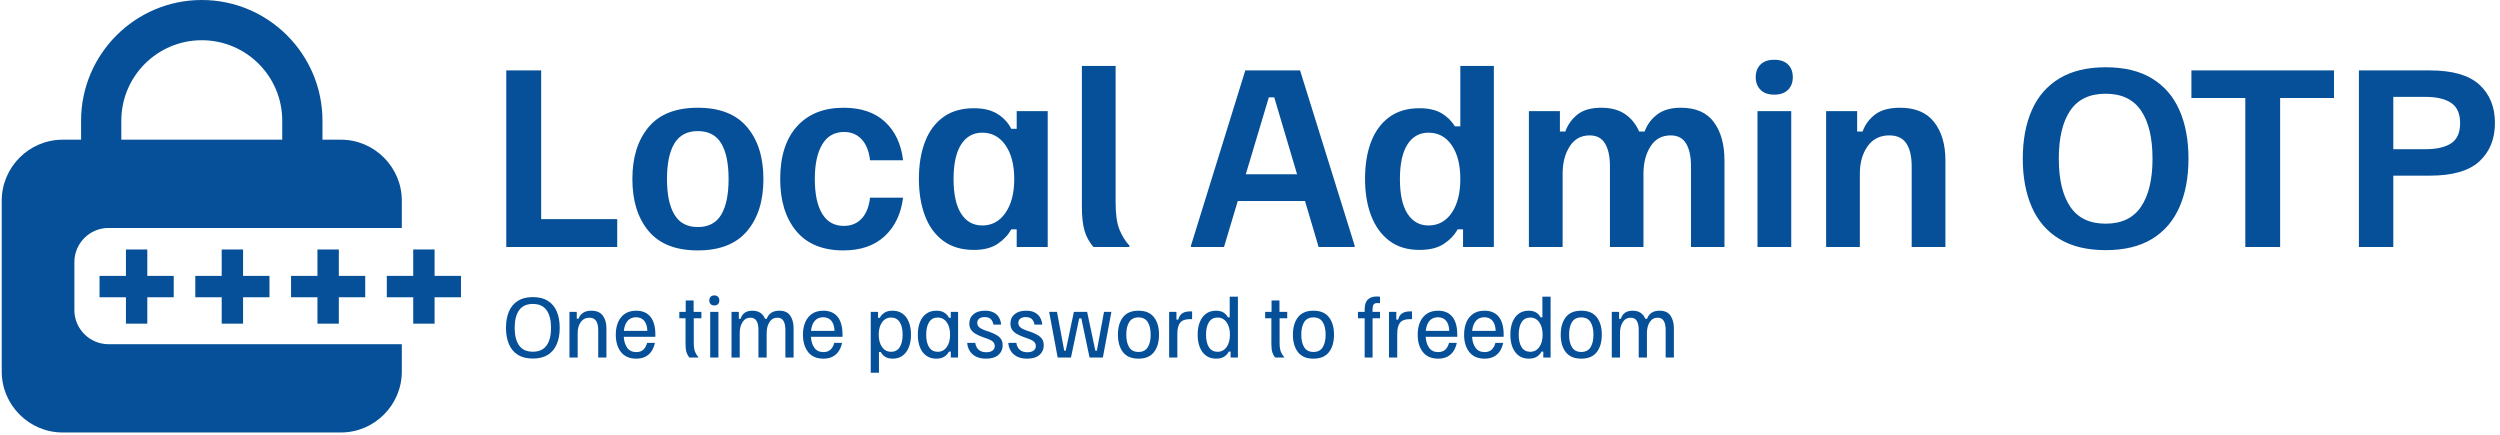 <svg xmlns="http://www.w3.org/2000/svg" version="1.1" xmlns:xlink="http://www.w3.org/1999/xlink" xmlns:svgjs="http://svgjs.dev/svgjs" width="1500" height="261" viewBox="0 0 1500 261"><g transform="matrix(1,0,0,1,-0.909,-0.754)"><svg viewBox="0 0 396 69" data-background-color="#ffffff" preserveAspectRatio="xMidYMid meet" height="261" width="1500" xmlns="http://www.w3.org/2000/svg" xmlns:xlink="http://www.w3.org/1999/xlink"><g id="tight-bounds" transform="matrix(1,0,0,1,0.24,0.199)"><svg viewBox="0 0 395.52 68.602" height="68.602" width="395.52"><g><svg viewBox="0 0 495.781 85.991" height="68.602" width="395.52"><g transform="matrix(1,0,0,1,100.261,11.884)"><svg viewBox="0 0 395.52 62.222" height="62.222" width="395.52"><g id="textblocktransform"><svg viewBox="0 0 395.52 62.222" height="62.222" width="395.52" id="textblock"><g><svg viewBox="0 0 395.52 37.904" height="37.904" width="395.52"><g transform="matrix(1,0,0,1,0,0)"><svg width="395.52" viewBox="3.33 -34.46 366.05 35.09" height="37.904" data-palette-color="#055098"><path d="M23.75 0L3.33 0 3.33-32.5 9.75-32.5 9.75-5.13 23.75-5.13 23.75 0ZM38.58 0.63L38.58 0.63Q32.5 0.63 29.52-2.94 26.54-6.5 26.54-12.5L26.54-12.5Q26.54-18.5 29.52-22.06 32.5-25.63 38.58-25.63L38.58-25.63Q44.66-25.63 47.66-22.06 50.66-18.5 50.66-12.5L50.66-12.5Q50.66-6.5 47.66-2.94 44.66 0.63 38.58 0.63ZM38.58-3.67L38.58-3.67Q41.54-3.67 42.89-5.94 44.25-8.21 44.25-12.5L44.25-12.5Q44.25-16.83 42.89-19.08 41.54-21.33 38.58-21.33L38.58-21.33Q35.66-21.33 34.29-19.08 32.91-16.83 32.91-12.5L32.91-12.5Q32.91-8.21 34.29-5.94 35.66-3.67 38.58-3.67ZM65.37 0.63L65.37 0.63Q59.66 0.63 56.7-2.94 53.75-6.5 53.75-12.5L53.75-12.5Q53.75-18.79 56.85-22.21 59.95-25.63 65.41-25.63L65.41-25.63Q70.25-25.63 73.04-23.04 75.83-20.46 76.37-15.96L76.37-15.96 70.29-15.96Q70-18.46 68.75-19.81 67.5-21.17 65.5-21.17L65.5-21.17Q62.87-21.17 61.5-18.9 60.12-16.63 60.12-12.5L60.12-12.5Q60.12-8.38 61.47-6.13 62.83-3.88 65.45-3.88L65.45-3.88Q67.5-3.88 68.75-5.23 70-6.58 70.29-9.08L70.29-9.08 76.37-9.08Q75.79-4.58 72.97-1.98 70.16 0.63 65.37 0.63ZM89.41 0.54L89.41 0.54Q85.99 0.54 83.74-1.15 81.49-2.83 80.39-5.77 79.28-8.71 79.28-12.54L79.28-12.54Q79.28-16.46 80.41-19.38 81.53-22.29 83.78-23.92 86.03-25.54 89.41-25.54L89.41-25.54Q92.08-25.54 93.76-24.48 95.45-23.42 96.28-21.75L96.28-21.75 97.28-21.75 97.28-25 102.99-25 102.99 0 97.28 0 97.28-3.25 96.28-3.25Q95.45-1.71 93.78-0.58 92.12 0.54 89.41 0.54ZM90.95-3.96L90.95-3.96Q93.62-3.96 95.22-6.29 96.83-8.63 96.83-12.5L96.83-12.5Q96.83-16.42 95.22-18.73 93.62-21.04 90.95-21.04L90.95-21.04Q88.45-21.04 87.06-18.88 85.66-16.71 85.66-12.5L85.66-12.5Q85.66-8.29 87.06-6.13 88.45-3.96 90.95-3.96ZM118.03 0L111.41 0Q110.28-1.29 109.78-2.96 109.28-4.63 109.28-7.46L109.28-7.46 109.28-33.33 115.49-33.33 115.49-8.13Q115.49-4.92 116.2-3.19 116.91-1.46 118.03-0.25L118.03-0.25 118.03 0ZM135.44 0L129.36 0 129.36-0.25 139.36-32.5 149.44-32.5 159.49-0.25 159.49 0 152.86 0 144.69-27.54 143.69-27.54 135.44 0ZM151.19-8.46L137.19-8.46 138.61-13.38 149.78-13.38 151.19-8.46ZM171.44 0.54L171.44 0.54Q168.07 0.54 165.86-1.15 163.65-2.83 162.52-5.77 161.4-8.71 161.4-12.54L161.4-12.54Q161.4-16.46 162.52-19.38 163.65-22.29 165.88-23.92 168.11-25.54 171.4-25.54L171.4-25.54Q173.9-25.54 175.46-24.63 177.02-23.71 177.94-22.21L177.94-22.21 178.94-22.21 178.94-33.33 185.11-33.33 185.11 0 179.44 0 179.44-3.25 178.44-3.25Q177.61-1.71 175.92-0.58 174.23 0.54 171.44 0.54ZM173.07-3.96L173.07-3.96Q175.77-3.96 177.36-6.29 178.94-8.63 178.94-12.5L178.94-12.5Q178.94-16.42 177.36-18.73 175.77-21.04 173.07-21.04L173.07-21.04Q170.61-21.04 169.21-18.88 167.82-16.71 167.82-12.5L167.82-12.5Q167.82-8.29 169.21-6.13 170.61-3.96 173.07-3.96ZM197.77 0L191.56 0 191.56-25 197.27-25 197.27-21.25 198.27-21.25Q198.94-23.13 200.5-24.38 202.06-25.63 204.9-25.63L204.9-25.63Q207.52-25.63 209.23-24.48 210.94-23.33 211.86-21.25L211.86-21.25 212.86-21.25Q213.56-23.17 215.19-24.4 216.81-25.63 219.56-25.63L219.56-25.63Q223.65-25.63 225.61-22.98 227.56-20.33 227.56-15.92L227.56-15.92 227.56 0 221.4 0 221.4-14.83Q221.4-17.54 220.5-19.04 219.61-20.54 217.65-20.54L217.65-20.54Q215.23-20.54 213.94-18.5 212.65-16.46 212.65-13.5L212.65-13.5 212.65 0 206.48 0 206.48-14.83Q206.48-17.54 205.58-19.04 204.69-20.54 202.73-20.54L202.73-20.54Q200.36-20.54 199.06-18.5 197.77-16.46 197.77-13.5L197.77-13.5 197.77 0ZM239.85 0L233.64 0 233.64-25 239.85-25 239.85 0ZM236.73-28.04L236.73-28.04Q235.06-28.04 234.19-28.94 233.31-29.83 233.31-31.25L233.31-31.25Q233.31-32.71 234.19-33.58 235.06-34.46 236.73-34.46L236.73-34.46Q238.39-34.46 239.27-33.58 240.14-32.71 240.14-31.25L240.14-31.25Q240.14-29.83 239.27-28.94 238.39-28.04 236.73-28.04ZM252.48 0L246.27 0 246.27-25 251.98-25 251.98-21.25 252.98-21.25Q253.68-23.17 255.31-24.4 256.93-25.63 259.89-25.63L259.89-25.63Q264.1-25.63 266.16-22.98 268.23-20.33 268.23-15.92L268.23-15.92 268.23 0 262.02 0 262.02-14.83Q262.02-17.58 261.04-19.06 260.06-20.54 257.89-20.54L257.89-20.54Q255.31-20.54 253.89-18.52 252.48-16.5 252.48-13.5L252.48-13.5 252.48 0ZM297.72 0.58L297.72 0.58Q292.6 0.58 289.2-1.48 285.8-3.54 284.14-7.33 282.47-11.13 282.47-16.25L282.47-16.25Q282.47-21.42 284.14-25.19 285.8-28.96 289.2-31.02 292.6-33.08 297.72-33.08L297.72-33.08Q302.89-33.08 306.26-31.02 309.64-28.96 311.3-25.19 312.97-21.42 312.97-16.25L312.97-16.25Q312.97-11.13 311.3-7.33 309.64-3.54 306.26-1.48 302.89 0.58 297.72 0.58ZM297.72-4.29L297.72-4.29Q302.14-4.29 304.24-7.42 306.35-10.54 306.35-16.25L306.35-16.25Q306.35-22 304.24-25.1 302.14-28.21 297.72-28.21L297.72-28.21Q293.3-28.21 291.2-25.1 289.1-22 289.1-16.25L289.1-16.25Q289.1-10.54 291.2-7.42 293.3-4.29 297.72-4.29ZM329.84 0L323.43 0 323.43-27.42 313.51-27.42 313.51-32.5 339.76-32.5 339.76-27.42 329.84-27.42 329.84 0ZM350.67 0L344.34 0 344.34-32.5 357.42-32.5Q363.63-32.5 366.51-29.88 369.38-27.25 369.38-22.83L369.38-22.83Q369.38-18.42 366.53-15.77 363.67-13.13 357.42-13.13L357.42-13.13 350.67-13.13 350.67 0ZM350.67-27.63L350.67-18 356.59-18Q359.67-18 361.32-19.08 362.97-20.17 362.97-22.79L362.97-22.79Q362.97-25.42 361.32-26.52 359.67-27.63 356.59-27.63L356.59-27.63 350.67-27.63Z" opacity="1" transform="matrix(1,0,0,1,0,0)" fill="#055098" class="wordmark-text-0" data-fill-palette-color="primary" id="text-0"></path></svg></g></svg></g><g transform="matrix(1,0,0,1,0,46.853)"><svg viewBox="0 0 232.21 15.37" height="15.37" width="232.21"><g transform="matrix(1,0,0,1,0,0)"><svg width="232.21" viewBox="1.75 -34 639.52 42.33" height="15.37" data-palette-color="#055098"><path d="M16.46 0.58L16.46 0.58Q11.5 0.58 8.23-1.48 4.96-3.54 3.35-7.33 1.75-11.13 1.75-16.25L1.75-16.25Q1.75-21.42 3.35-25.19 4.96-28.96 8.23-31.02 11.5-33.08 16.46-33.08L16.46-33.08Q21.46-33.08 24.71-31.02 27.96-28.96 29.56-25.19 31.17-21.42 31.17-16.25L31.17-16.25Q31.17-11.13 29.56-7.33 27.96-3.54 24.71-1.48 21.46 0.58 16.46 0.58ZM16.46-3.17L16.46-3.17Q21.54-3.17 23.98-6.6 26.42-10.04 26.42-16.25L26.42-16.25Q26.42-22.46 23.98-25.9 21.54-29.33 16.46-29.33L16.46-29.33Q11.38-29.33 8.94-25.9 6.5-22.46 6.5-16.25L6.5-16.25Q6.5-10.04 8.94-6.6 11.38-3.17 16.46-3.17ZM41 0L36.5 0 36.5-25 40.5-25 40.5-21.25 41.5-21.25Q42.21-23.33 43.96-24.48 45.71-25.63 48.41-25.63L48.41-25.63Q52.79-25.63 54.77-22.94 56.75-20.25 56.75-16.04L56.75-16.04 56.75 0 52.25 0 52.25-15.08Q52.25-18.33 51.08-20.06 49.91-21.79 47.46-21.79L47.46-21.79Q44.41-21.79 42.71-19.4 41-17 41-13.46L41-13.46 41 0ZM73.08 0.63L73.08 0.63Q67.58 0.63 64.72-2.98 61.87-6.58 61.87-12.5L61.87-12.5Q61.87-16.42 63.14-19.35 64.41-22.29 66.89-23.96 69.37-25.63 73.04-25.63L73.04-25.63Q78.16-25.63 80.85-22.29 83.54-18.96 83.54-12.63L83.54-12.63 83.54-11.33 66.25-11.33Q66.45-7.67 68.14-5.31 69.83-2.96 73.12-2.96L73.12-2.96Q75.5-2.96 76.95-4.29 78.41-5.63 79.04-8L79.04-8 83.29-8Q82.75-5.46 81.5-3.52 80.25-1.58 78.16-0.48 76.08 0.63 73.08 0.63ZM66.29-14.58L66.29-14.58 79.16-14.58Q79.04-18.21 77.41-20.13 75.79-22.04 73-22.04L73-22.04Q70.04-22.04 68.35-20.08 66.66-18.13 66.29-14.58ZM107.07 0L102.12 0Q101.2-1.13 100.64-2.71 100.07-4.29 100.07-7.46L100.07-7.46 100.07-21.5 96.66-21.5 96.66-25 100.16-25 100.16-31.25 104.49-31.25 104.49-25 108.74-25 108.74-21.5 104.57-21.5 104.57-8.17Q104.57-4.75 105.3-3.06 106.03-1.38 107.07-0.25L107.07-0.25 107.07 0ZM118.07 0L113.57 0 113.57-25 118.07-25 118.07 0ZM115.82-28.5L115.82-28.5Q114.53-28.5 113.8-29.25 113.07-30 113.07-31.25L113.07-31.25Q113.07-32.5 113.8-33.25 114.53-34 115.82-34L115.82-34Q117.15-34 117.86-33.25 118.57-32.5 118.57-31.25L118.57-31.25Q118.57-30 117.86-29.25 117.15-28.5 115.82-28.5ZM129.74 0L125.24 0 125.24-25 129.24-25 129.24-21.21 130.24-21.21Q130.82-23.33 132.46-24.48 134.11-25.63 136.65-25.63L136.65-25.63Q139.36-25.63 141.07-24.44 142.78-23.25 143.57-21.21L143.57-21.21 144.57-21.21Q145.28-23.33 147.01-24.48 148.74-25.63 151.4-25.63L151.4-25.63Q155.53-25.63 157.38-22.94 159.24-20.25 159.24-16.04L159.24-16.04 159.24 0 154.74 0 154.74-15.08Q154.74-18.33 153.69-20.06 152.65-21.79 150.36-21.79L150.36-21.79Q147.57-21.79 146.03-19.4 144.49-17 144.49-13.46L144.49-13.46 144.49 0 139.99 0 139.99-15.08Q139.99-18.33 138.94-20.06 137.9-21.79 135.61-21.79L135.61-21.79Q132.82-21.79 131.28-19.4 129.74-17 129.74-13.46L129.74-13.46 129.74 0ZM175.57 0.63L175.57 0.63Q170.07 0.63 167.21-2.98 164.36-6.58 164.36-12.5L164.36-12.5Q164.36-16.42 165.63-19.35 166.9-22.29 169.38-23.96 171.86-25.63 175.52-25.63L175.52-25.63Q180.65-25.63 183.34-22.29 186.02-18.96 186.02-12.63L186.02-12.63 186.02-11.33 168.73-11.33Q168.94-7.67 170.63-5.31 172.32-2.96 175.61-2.96L175.61-2.96Q177.98-2.96 179.44-4.29 180.9-5.63 181.52-8L181.52-8 185.77-8Q185.23-5.46 183.98-3.52 182.73-1.58 180.65-0.48 178.57 0.63 175.57 0.63ZM168.77-14.58L168.77-14.58 181.65-14.58Q181.52-18.21 179.9-20.13 178.27-22.04 175.48-22.04L175.48-22.04Q172.52-22.04 170.84-20.08 169.15-18.13 168.77-14.58ZM205.98 8.33L201.48 8.33 201.48-25 205.48-25 205.48-21.75 206.48-21.75Q207.14-23.25 208.85-24.44 210.56-25.63 213.44-25.63L213.44-25.63Q216.64-25.63 218.89-24.02 221.14-22.42 222.33-19.46 223.52-16.5 223.52-12.5L223.52-12.5Q223.52-8.54 222.33-5.58 221.14-2.63 218.92-1 216.69 0.63 213.52 0.63L213.52 0.63Q210.98 0.63 209.39-0.38 207.81-1.38 206.98-3L206.98-3 205.98-3 205.98 8.33ZM212.64-3.13L212.64-3.13Q215.69-3.13 217.31-5.58 218.94-8.04 218.94-12.5L218.94-12.5Q218.94-16.96 217.31-19.42 215.69-21.88 212.64-21.88L212.64-21.88Q209.52-21.88 207.69-19.29 205.85-16.71 205.85-12.5L205.85-12.5Q205.85-8.29 207.69-5.71 209.52-3.13 212.64-3.13ZM237.35 0.63L237.35 0.63Q234.14 0.63 231.89-1 229.64-2.63 228.45-5.56 227.27-8.5 227.27-12.5L227.27-12.5Q227.27-16.5 228.45-19.44 229.64-22.38 231.91-24 234.18-25.63 237.43-25.63L237.43-25.63Q240.27-25.63 241.95-24.44 243.64-23.25 244.31-21.75L244.31-21.75 245.31-21.75 245.31-25 249.31-25 249.31 0 245.31 0 245.31-3.25 244.31-3.25Q243.64-1.75 241.93-0.56 240.23 0.63 237.35 0.63ZM238.14-3.13L238.14-3.13Q241.27-3.13 243.1-5.71 244.93-8.29 244.93-12.5L244.93-12.5Q244.93-16.71 243.1-19.29 241.27-21.88 238.14-21.88L238.14-21.88Q235.1-21.88 233.48-19.42 231.85-16.96 231.85-12.5L231.85-12.5Q231.85-8.04 233.48-5.58 235.1-3.13 238.14-3.13ZM264.64 0.63L264.64 0.63Q261.18 0.63 258.93-0.6 256.68-1.83 255.56-3.81 254.43-5.79 254.31-8L254.31-8 258.72-8Q258.85-6.75 259.51-5.56 260.18-4.38 261.47-3.63 262.76-2.88 264.76-2.88L264.76-2.88Q266.97-2.88 268.18-3.81 269.39-4.75 269.39-6.29L269.39-6.29Q269.39-7.63 268.45-8.56 267.51-9.5 265.56-10.21L265.56-10.21 262.6-11.25Q260.6-12 258.99-12.9 257.39-13.79 256.43-15.15 255.47-16.5 255.47-18.58L255.47-18.58Q255.47-21.79 257.76-23.71 260.06-25.63 264.06-25.63L264.06-25.63Q266.93-25.63 268.83-24.63 270.72-23.63 271.72-21.9 272.72-20.17 272.89-18L272.89-18 268.64-18Q268.47-19.58 267.39-20.85 266.31-22.13 263.85-22.13L263.85-22.13Q261.89-22.13 260.85-21.27 259.81-20.42 259.81-18.96L259.81-18.96Q259.81-17.54 260.81-16.63 261.81-15.71 263.81-14.96L263.81-14.96 266.76-13.96Q268.76-13.21 270.35-12.31 271.93-11.42 272.83-10.08 273.72-8.75 273.72-6.67L273.72-6.67Q273.72-3.46 271.39-1.42 269.06 0.63 264.64 0.63ZM287.14 0.63L287.14 0.63Q283.68 0.63 281.43-0.6 279.18-1.83 278.05-3.81 276.93-5.79 276.8-8L276.8-8 281.22-8Q281.35-6.75 282.01-5.56 282.68-4.38 283.97-3.63 285.26-2.88 287.26-2.88L287.26-2.88Q289.47-2.88 290.68-3.81 291.89-4.75 291.89-6.29L291.89-6.29Q291.89-7.63 290.95-8.56 290.01-9.5 288.05-10.21L288.05-10.21 285.1-11.25Q283.1-12 281.49-12.9 279.89-13.79 278.93-15.15 277.97-16.5 277.97-18.58L277.97-18.58Q277.97-21.79 280.26-23.71 282.55-25.63 286.55-25.63L286.55-25.63Q289.43-25.63 291.32-24.63 293.22-23.63 294.22-21.9 295.22-20.17 295.39-18L295.39-18 291.14-18Q290.97-19.58 289.89-20.85 288.8-22.13 286.35-22.13L286.35-22.13Q284.39-22.13 283.35-21.27 282.3-20.42 282.3-18.96L282.3-18.96Q282.3-17.54 283.3-16.63 284.3-15.71 286.3-14.96L286.3-14.96 289.26-13.96Q291.26-13.21 292.85-12.31 294.43-11.42 295.32-10.08 296.22-8.75 296.22-6.67L296.22-6.67Q296.22-3.46 293.89-1.42 291.55 0.63 287.14 0.63ZM311.13 0L303.84 0 299.22-24.75 299.22-25 303.47-25 307.43-3.75 308.26-3.75 312.72-25 319.97-25 324.47-3.75 325.3-3.75 329.22-25 333.22-25 333.22-24.75 328.59 0 321.3 0 316.8-21.42 315.63-21.42 311.13 0ZM348.09 0.63L348.09 0.63Q342.38 0.63 339.61-2.94 336.84-6.5 336.84-12.5L336.84-12.5Q336.84-18.5 339.61-22.06 342.38-25.63 348.09-25.63L348.09-25.63Q353.8-25.63 356.57-22.06 359.34-18.5 359.34-12.5L359.34-12.5Q359.34-6.5 356.57-2.94 353.8 0.63 348.09 0.63ZM348.09-3.04L348.09-3.04Q351.55-3.04 353.15-5.58 354.76-8.13 354.76-12.5L354.76-12.5Q354.76-16.88 353.15-19.42 351.55-21.96 348.09-21.96L348.09-21.96Q344.63-21.96 343.03-19.42 341.42-16.88 341.42-12.5L341.42-12.5Q341.42-8.13 343.03-5.58 344.63-3.04 348.09-3.04ZM369.38 0L364.88 0 364.88-25 368.88-25 368.88-20.75 369.88-20.75Q370.13-21.79 370.75-22.83 371.38-23.88 372.75-24.56 374.13-25.25 376.63-25.25L376.63-25.25 377.46-25.25 377.46-21 376.21-21Q372.46-21 370.92-19.06 369.38-17.13 369.38-13L369.38-13 369.38 0ZM390.59 0.63L390.59 0.63Q387.38 0.63 385.13-1 382.88-2.63 381.69-5.56 380.5-8.5 380.5-12.5L380.5-12.5Q380.5-16.5 381.69-19.44 382.88-22.38 385.11-24 387.34-25.63 390.5-25.63L390.5-25.63Q393.04-25.63 394.65-24.63 396.25-23.63 397.04-22L397.04-22 398.04-22 398.04-33.33 402.54-33.33 402.54 0 398.54 0 398.54-3.25 397.54-3.25Q396.88-1.75 395.17-0.56 393.46 0.63 390.59 0.63ZM391.38-3.13L391.38-3.13Q394.5-3.13 396.34-5.71 398.17-8.29 398.17-12.5L398.17-12.5Q398.17-16.71 396.34-19.29 394.5-21.88 391.38-21.88L391.38-21.88Q388.34-21.88 386.71-19.42 385.09-16.96 385.09-12.5L385.09-12.5Q385.09-8.04 386.71-5.58 388.34-3.13 391.38-3.13ZM427.87 0L422.91 0Q422-1.13 421.43-2.71 420.87-4.29 420.87-7.46L420.87-7.46 420.87-21.5 417.46-21.5 417.46-25 420.96-25 420.96-31.25 425.29-31.25 425.29-25 429.54-25 429.54-21.5 425.37-21.5 425.37-8.17Q425.37-4.75 426.1-3.06 426.83-1.38 427.87-0.25L427.87-0.25 427.87 0ZM443.91 0.63L443.91 0.63Q438.2 0.63 435.43-2.94 432.66-6.5 432.66-12.5L432.66-12.5Q432.66-18.5 435.43-22.06 438.2-25.63 443.91-25.63L443.91-25.63Q449.62-25.63 452.39-22.06 455.16-18.5 455.16-12.5L455.16-12.5Q455.16-6.5 452.39-2.94 449.62 0.63 443.91 0.63ZM443.91-3.04L443.91-3.04Q447.37-3.04 448.97-5.58 450.58-8.13 450.58-12.5L450.58-12.5Q450.58-16.88 448.97-19.42 447.37-21.96 443.91-21.96L443.91-21.96Q440.45-21.96 438.85-19.42 437.24-16.88 437.24-12.5L437.24-12.5Q437.24-8.13 438.85-5.58 440.45-3.04 443.91-3.04ZM476.28 0L471.95 0 471.95-21.5 468.28-21.5 468.28-25 471.95-25 471.95-26.63Q471.95-28.5 472.57-30.04 473.2-31.58 474.7-32.5 476.2-33.42 478.78-33.42L478.78-33.42Q479.7-33.42 480.36-33.29L480.36-33.29 480.36-29.71Q479.95-29.83 479.11-29.83L479.11-29.83Q477.28-29.83 476.78-28.94 476.28-28.04 476.28-26.58L476.28-26.58 476.28-25 480.36-25 480.36-21.5 476.28-21.5 476.28 0ZM489.78 0L485.28 0 485.28-25 489.28-25 489.28-20.75 490.28-20.75Q490.53-21.79 491.15-22.83 491.78-23.88 493.15-24.56 494.53-25.25 497.03-25.25L497.03-25.25 497.86-25.25 497.86-21 496.61-21Q492.86-21 491.32-19.06 489.78-17.13 489.78-13L489.78-13 489.78 0ZM512.19 0.63L512.19 0.63Q506.69 0.63 503.84-2.98 500.98-6.58 500.98-12.5L500.98-12.5Q500.98-16.42 502.25-19.35 503.53-22.29 506-23.96 508.48-25.63 512.15-25.63L512.15-25.63Q517.28-25.63 519.96-22.29 522.65-18.96 522.65-12.63L522.65-12.63 522.65-11.33 505.36-11.33Q505.57-7.67 507.25-5.31 508.94-2.96 512.23-2.96L512.23-2.96Q514.61-2.96 516.07-4.29 517.53-5.63 518.15-8L518.15-8 522.4-8Q521.86-5.46 520.61-3.52 519.36-1.58 517.28-0.48 515.19 0.63 512.19 0.63ZM505.4-14.58L505.4-14.58 518.28-14.58Q518.15-18.21 516.53-20.13 514.9-22.04 512.11-22.04L512.11-22.04Q509.15-22.04 507.46-20.08 505.78-18.13 505.4-14.58ZM537.61 0.63L537.61 0.63Q532.11 0.63 529.25-2.98 526.4-6.58 526.4-12.5L526.4-12.5Q526.4-16.42 527.67-19.35 528.94-22.29 531.42-23.96 533.9-25.63 537.56-25.63L537.56-25.63Q542.69-25.63 545.38-22.29 548.06-18.96 548.06-12.63L548.06-12.63 548.06-11.33 530.77-11.33Q530.98-7.67 532.67-5.31 534.36-2.96 537.65-2.96L537.65-2.96Q540.02-2.96 541.48-4.29 542.94-5.63 543.56-8L543.56-8 547.81-8Q547.27-5.46 546.02-3.52 544.77-1.58 542.69-0.48 540.61 0.63 537.61 0.63ZM530.81-14.58L530.81-14.58 543.69-14.58Q543.56-18.21 541.94-20.13 540.31-22.04 537.52-22.04L537.52-22.04Q534.56-22.04 532.88-20.08 531.19-18.13 530.81-14.58ZM561.81 0.63L561.81 0.63Q558.6 0.63 556.35-1 554.1-2.63 552.92-5.56 551.73-8.5 551.73-12.5L551.73-12.5Q551.73-16.5 552.92-19.44 554.1-22.38 556.33-24 558.56-25.63 561.73-25.63L561.73-25.63Q564.27-25.63 565.87-24.63 567.48-23.63 568.27-22L568.27-22 569.27-22 569.27-33.33 573.77-33.33 573.77 0 569.77 0 569.77-3.25 568.77-3.25Q568.1-1.75 566.4-0.56 564.69 0.63 561.81 0.63ZM562.6-3.13L562.6-3.13Q565.73-3.13 567.56-5.71 569.4-8.29 569.4-12.5L569.4-12.5Q569.4-16.71 567.56-19.29 565.73-21.88 562.6-21.88L562.6-21.88Q559.56-21.88 557.94-19.42 556.31-16.96 556.31-12.5L556.31-12.5Q556.31-8.04 557.94-5.58 559.56-3.13 562.6-3.13ZM590.56 0.63L590.56 0.63Q584.85 0.63 582.08-2.94 579.31-6.5 579.31-12.5L579.31-12.5Q579.31-18.5 582.08-22.06 584.85-25.63 590.56-25.63L590.56-25.63Q596.27-25.63 599.04-22.06 601.81-18.5 601.81-12.5L601.81-12.5Q601.81-6.5 599.04-2.94 596.27 0.63 590.56 0.63ZM590.56-3.04L590.56-3.04Q594.02-3.04 595.62-5.58 597.23-8.13 597.23-12.5L597.23-12.5Q597.23-16.88 595.62-19.42 594.02-21.96 590.56-21.96L590.56-21.96Q587.1-21.96 585.5-19.42 583.89-16.88 583.89-12.5L583.89-12.5Q583.89-8.13 585.5-5.58 587.1-3.04 590.56-3.04ZM611.77 0L607.27 0 607.27-25 611.27-25 611.27-21.21 612.27-21.21Q612.85-23.33 614.49-24.48 616.14-25.63 618.68-25.63L618.68-25.63Q621.39-25.63 623.1-24.44 624.81-23.25 625.6-21.21L625.6-21.21 626.6-21.21Q627.31-23.33 629.04-24.48 630.77-25.63 633.43-25.63L633.43-25.63Q637.56-25.63 639.41-22.94 641.27-20.25 641.27-16.04L641.27-16.04 641.27 0 636.77 0 636.77-15.08Q636.77-18.33 635.72-20.06 634.68-21.79 632.39-21.79L632.39-21.79Q629.6-21.79 628.06-19.4 626.52-17 626.52-13.46L626.52-13.46 626.52 0 622.02 0 622.02-15.08Q622.02-18.33 620.97-20.06 619.93-21.79 617.64-21.79L617.64-21.79Q614.85-21.79 613.31-19.4 611.77-17 611.77-13.46L611.77-13.46 611.77 0Z" opacity="1" transform="matrix(1,0,0,1,0,0)" fill="#055098" class="slogan-text-1" data-fill-palette-color="secondary" id="text-1"></path></svg></g></svg></g></svg></g></svg></g><g><svg viewBox="0 0 91.312 85.991" height="85.991" width="91.312"><g><svg xmlns="http://www.w3.org/2000/svg" xmlns:xlink="http://www.w3.org/1999/xlink" version="1.1" x="0" y="0" viewBox="5.009 5.754 89.991 84.747" enable-background="new 0 0 100 100" xml:space="preserve" height="85.991" width="91.312" class="icon-icon-0" data-fill-palette-color="accent" id="icon-0"><g fill="#055098" data-fill-palette-color="accent"><path d="M71.47 33.127H67.857V29.404C67.857 16.363 57.248 5.754 44.207 5.754S20.557 16.363 20.557 29.404V33.127H16.944C10.38 33.127 5.009 38.497 5.009 45.062V78.566C5.009 85.13 10.38 90.501 16.944 90.501H71.47C78.034 90.501 83.405 85.131 83.405 78.566V73.2H25.922C22.249 73.2 19.243 70.194 19.243 66.521V57.105C19.243 53.432 22.249 50.426 25.922 50.426H83.405V45.061C83.405 38.497 78.034 33.127 71.47 33.127M28.44 29.404C28.44 20.696 35.499 13.637 44.207 13.637S59.974 20.696 59.974 29.404V33.127H28.44z" fill="#055098" data-fill-palette-color="accent"></path><polygon points="33.534,69.177 33.534,64.003 38.708,64.003 38.708,59.815 33.534,59.815 33.534,54.642 29.346,54.642    29.346,59.815 24.173,59.815 24.173,64.003 29.346,64.003 29.346,69.177  " fill="#055098" data-fill-palette-color="accent"></polygon><polygon points="52.298,69.177 52.298,64.003 57.472,64.003 57.472,59.815 52.298,59.815 52.298,54.642 48.11,54.642 48.11,59.815    42.937,59.815 42.937,64.003 48.11,64.003 48.11,69.177  " fill="#055098" data-fill-palette-color="accent"></polygon><polygon points="71.063,69.177 71.063,64.003 76.236,64.003 76.236,59.815 71.063,59.815 71.063,54.642 66.874,54.642    66.874,59.815 61.701,59.815 61.701,64.003 66.874,64.003 66.874,69.177  " fill="#055098" data-fill-palette-color="accent"></polygon><polygon points="89.827,59.815 89.827,54.642 85.639,54.642 85.639,59.815 80.465,59.815 80.465,64.003 85.639,64.003    85.639,69.177 89.827,69.177 89.827,64.003 95,64.003 95,59.815  " fill="#055098" data-fill-palette-color="accent"></polygon></g></svg></g></svg></g></svg></g><defs></defs></svg><rect width="395.52" height="68.602" fill="none" stroke="none" visibility="hidden"></rect></g></svg></g></svg>